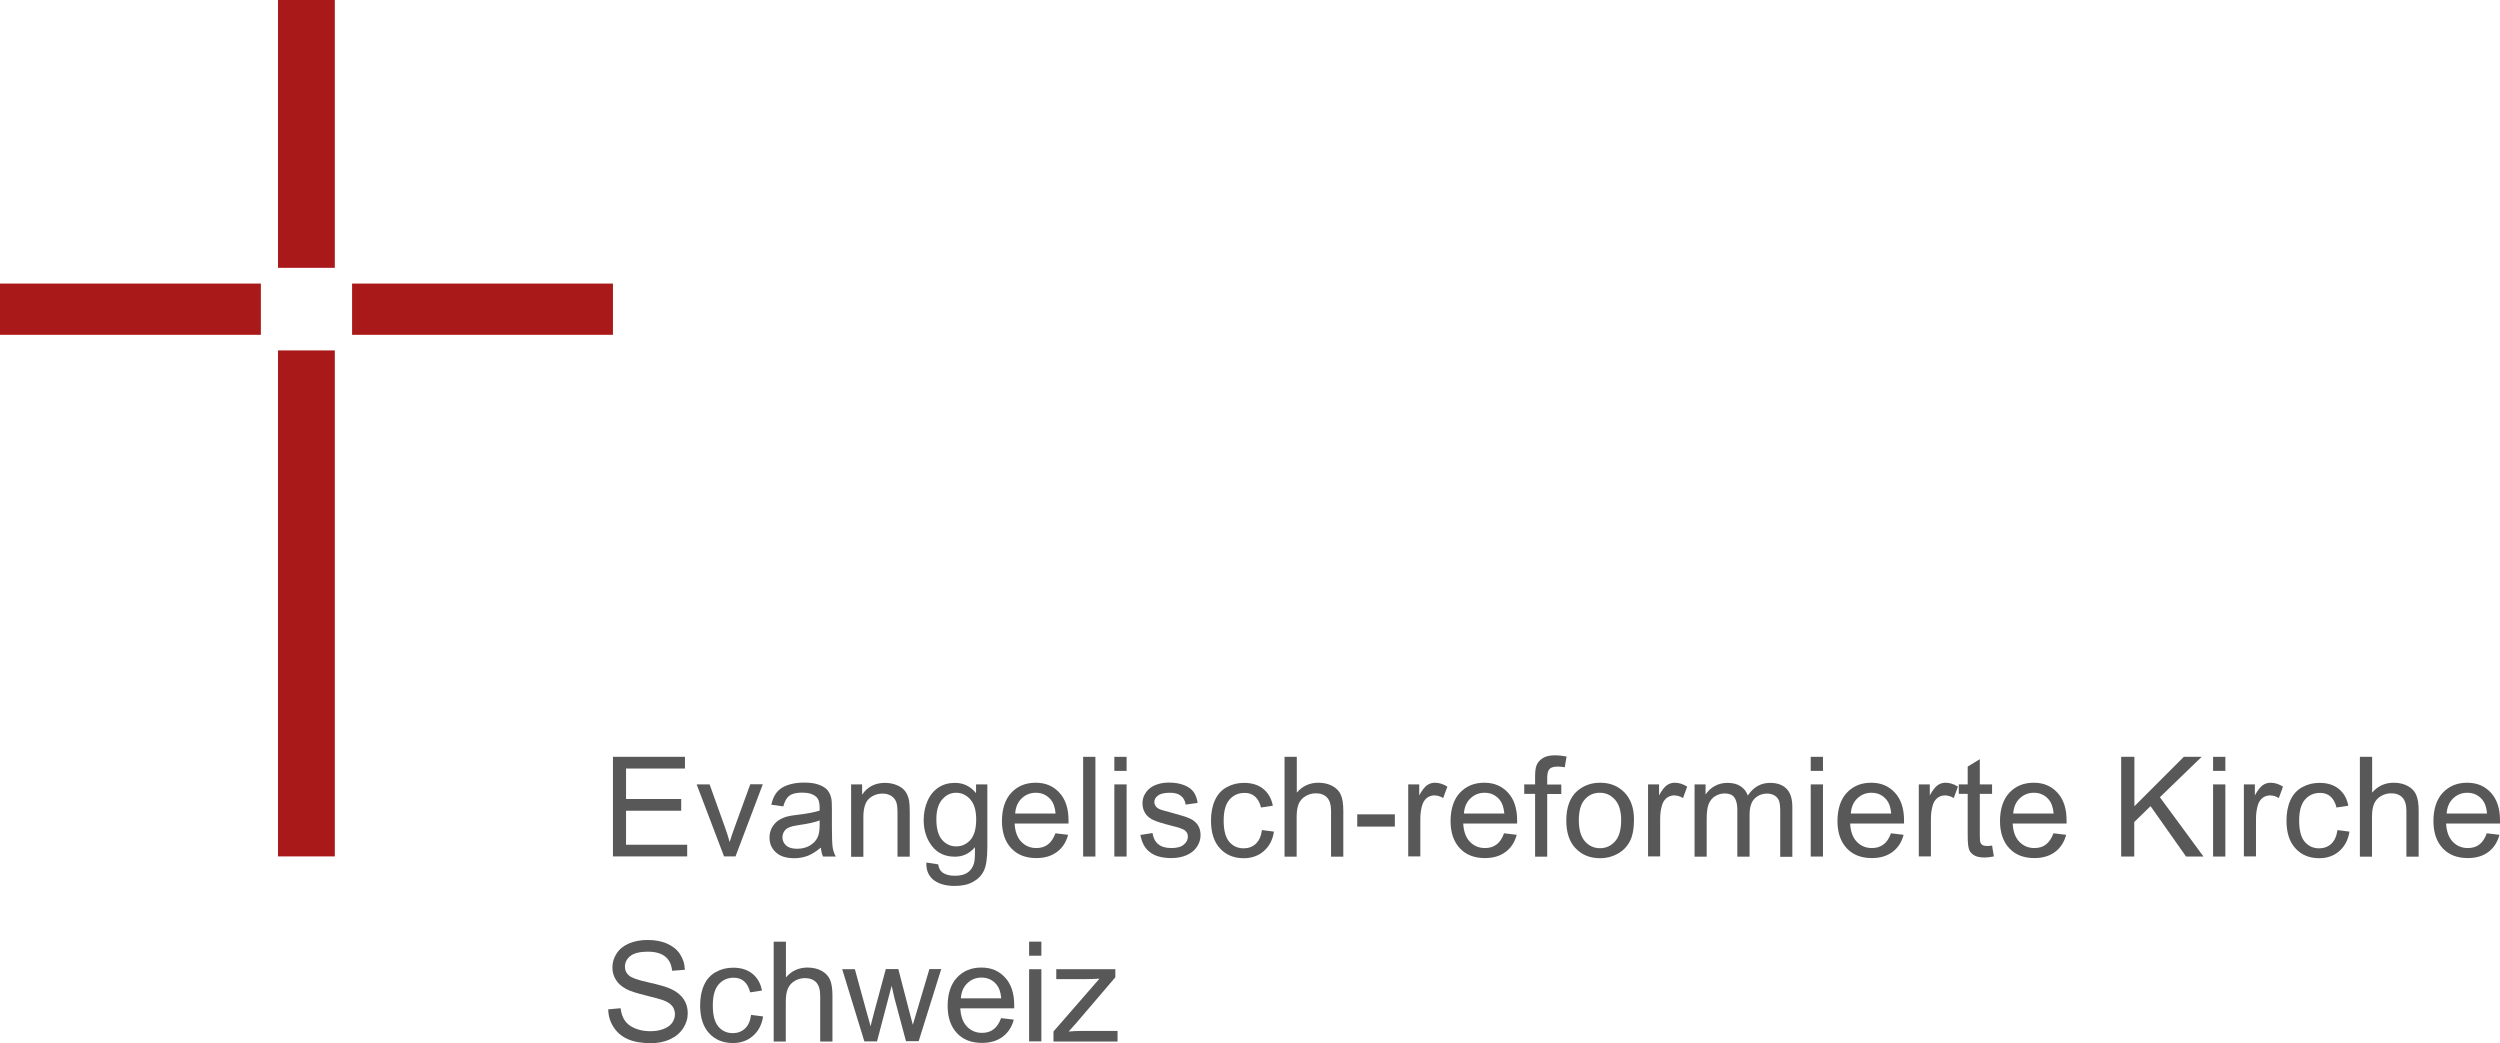 <?xml version="1.0" encoding="UTF-8"?>
<svg xmlns="http://www.w3.org/2000/svg" id="Ebene_2" data-name="Ebene 2" viewBox="0 0 179.5 74.9">
  <defs>
    <style>
      .cls-1 {
        fill: #aa1919;
      }

      .cls-1, .cls-2 {
        stroke-width: 0px;
      }

      .cls-2 {
        fill: #585858;
      }
    </style>
  </defs>
  <g id="Ebene_1-2" data-name="Ebene 1">
    <g>
      <rect class="cls-1" x="19.96" y="25.16" width="4.08" height="36.33"></rect>
      <rect class="cls-1" x="19.96" width="4.08" height="19.23"></rect>
      <rect class="cls-1" x="25.28" y="20.36" width="18.73" height="3.68"></rect>
      <rect class="cls-1" y="20.36" width="18.73" height="3.68"></rect>
      <g>
        <path class="cls-2" d="m44.01,61.5v-7.16h5.17v.84h-4.23v2.19h3.96v.84h-3.96v2.44h4.39v.84h-5.33Z"></path>
        <path class="cls-2" d="m51.99,61.5l-1.97-5.18h.93l1.11,3.1c.12.34.23.68.33,1.04.08-.27.19-.6.33-.99l1.15-3.16h.9l-1.96,5.18h-.82Z"></path>
        <path class="cls-2" d="m58.93,60.86c-.33.28-.64.47-.94.59-.3.11-.62.17-.97.17-.57,0-1.01-.14-1.31-.42-.31-.28-.46-.63-.46-1.07,0-.25.06-.49.17-.7.12-.21.27-.38.45-.51.19-.13.4-.22.63-.29.17-.05.43-.09.78-.13.71-.08,1.23-.19,1.57-.3v-.23c0-.36-.08-.61-.25-.76-.22-.2-.56-.3-1-.3-.41,0-.72.07-.92.22s-.34.4-.44.77l-.86-.12c.08-.37.21-.66.39-.89s.44-.4.78-.52.73-.18,1.18-.18.8.05,1.08.16c.28.1.48.24.61.39.13.16.22.36.27.6.03.15.04.42.04.81v1.18c0,.82.02,1.33.06,1.55s.11.42.22.62h-.92c-.08-.18-.13-.4-.16-.64Zm-.07-1.96c-.32.13-.8.24-1.44.33-.36.05-.62.11-.77.18-.15.06-.27.16-.35.29s-.12.26-.12.42c0,.23.09.43.27.59s.44.23.78.23.64-.07.9-.22.46-.35.58-.61c.09-.2.14-.49.14-.88v-.33h.01Z"></path>
        <path class="cls-2" d="m61.11,61.5v-5.18h.79v.74c.38-.57.93-.85,1.65-.85.31,0,.6.06.86.17.26.11.46.26.59.44.13.18.22.4.27.65.03.16.05.45.05.85v3.19h-.88v-3.15c0-.36-.03-.63-.1-.8s-.19-.32-.36-.42c-.17-.11-.38-.16-.61-.16-.37,0-.7.12-.97.36s-.41.69-.41,1.35v2.83h-.88v-.02Z"></path>
        <path class="cls-2" d="m66.51,61.93l.85.13c.04.26.14.46.3.58.22.16.52.24.89.24.41,0,.72-.08.94-.24s.37-.39.45-.68c.05-.18.07-.56.06-1.13-.38.45-.86.68-1.44.68-.71,0-1.26-.26-1.65-.77-.39-.51-.59-1.13-.59-1.85,0-.49.09-.95.27-1.37.18-.42.44-.74.78-.97s.74-.34,1.2-.34c.61,0,1.12.25,1.51.74v-.63h.81v4.48c0,.81-.08,1.38-.25,1.72-.16.34-.42.6-.78.8s-.79.29-1.32.29c-.62,0-1.12-.14-1.5-.42-.36-.28-.55-.7-.53-1.26Zm.72-3.12c0,.68.14,1.18.41,1.49s.61.47,1.02.47.74-.16,1.02-.47c.27-.31.41-.8.41-1.46s-.14-1.11-.42-1.44c-.28-.32-.62-.48-1.02-.48s-.72.16-1,.48-.42.79-.42,1.41Z"></path>
        <path class="cls-2" d="m75.78,59.83l.91.11c-.14.53-.41.94-.8,1.23s-.88.44-1.48.44c-.76,0-1.36-.23-1.8-.7s-.67-1.12-.67-1.96.22-1.55.67-2.03,1.03-.72,1.75-.72,1.26.24,1.7.71.66,1.14.66,1.99v.23h-3.87c.03.57.19,1.01.48,1.31s.65.45,1.08.45c.32,0,.6-.08.82-.25.23-.17.41-.44.55-.81Zm-2.89-1.42h2.9c-.04-.44-.15-.76-.33-.98-.28-.34-.64-.51-1.09-.51-.4,0-.74.14-1.02.41s-.43.63-.46,1.08Z"></path>
        <path class="cls-2" d="m77.77,61.5v-7.16h.88v7.16h-.88Z"></path>
        <path class="cls-2" d="m80.01,55.35v-1.01h.88v1.01h-.88Zm0,6.15v-5.18h.88v5.18h-.88Z"></path>
        <path class="cls-2" d="m81.88,59.95l.87-.14c.05.35.19.62.41.8.22.19.53.28.94.28s.7-.08.9-.25c.2-.16.29-.36.29-.58,0-.2-.09-.35-.26-.47-.12-.08-.42-.18-.9-.3-.64-.16-1.09-.3-1.34-.42-.25-.12-.44-.28-.57-.49s-.19-.44-.19-.7c0-.23.05-.45.16-.64.11-.2.25-.36.43-.49.14-.1.32-.19.56-.26.24-.07.49-.1.76-.1.41,0,.76.06,1.07.18.31.12.53.28.68.48s.25.47.3.8l-.86.12c-.04-.27-.15-.48-.34-.63s-.45-.22-.79-.22c-.4,0-.69.07-.86.2s-.26.29-.26.47c0,.11.04.22.11.31s.18.17.34.23c.09.03.35.11.78.22.62.17,1.06.3,1.3.41.25.11.44.26.58.46.14.2.21.45.21.75s-.09.57-.26.83-.42.46-.74.6-.69.21-1.09.21c-.67,0-1.19-.14-1.54-.42-.37-.27-.59-.69-.69-1.24Z"></path>
        <path class="cls-2" d="m90.61,59.6l.86.11c-.09.6-.34,1.06-.73,1.4s-.87.51-1.43.51c-.71,0-1.28-.23-1.71-.7-.43-.46-.65-1.13-.65-1.99,0-.56.09-1.05.28-1.47s.47-.73.85-.94.79-.31,1.24-.31c.56,0,1.02.14,1.38.43.36.29.59.69.69,1.21l-.85.13c-.08-.35-.23-.61-.43-.79s-.46-.26-.75-.26c-.44,0-.8.16-1.08.48s-.42.82-.42,1.51.13,1.2.4,1.52c.27.32.62.47,1.04.47.34,0,.63-.11.86-.32.24-.22.39-.55.45-.99Z"></path>
        <path class="cls-2" d="m92.23,61.5v-7.16h.88v2.57c.41-.48.93-.71,1.55-.71.38,0,.72.08,1,.23.28.15.49.36.61.63.12.27.18.65.18,1.16v3.29h-.88v-3.29c0-.44-.1-.76-.29-.96s-.46-.3-.81-.3c-.26,0-.51.07-.73.2-.23.14-.39.32-.49.55s-.15.55-.15.96v2.84h-.87Z"></path>
        <path class="cls-2" d="m97.45,59.35v-.88h2.7v.88h-2.7Z"></path>
        <path class="cls-2" d="m101.11,61.5v-5.18h.79v.79c.2-.37.39-.61.56-.73.17-.12.36-.18.56-.18.3,0,.6.09.9.28l-.3.82c-.21-.13-.43-.19-.64-.19-.19,0-.36.06-.52.17-.15.12-.26.28-.33.48-.1.31-.15.65-.15,1.02v2.71h-.87Z"></path>
        <path class="cls-2" d="m107.99,59.83l.91.11c-.14.53-.41.94-.8,1.23s-.88.44-1.48.44c-.76,0-1.36-.23-1.8-.7s-.67-1.12-.67-1.96.22-1.55.67-2.03,1.03-.72,1.75-.72,1.26.24,1.7.71.66,1.14.66,1.99v.23h-3.87c.03.57.19,1.01.48,1.31s.65.45,1.08.45c.32,0,.6-.08.82-.25.24-.17.42-.44.55-.81Zm-2.88-1.42h2.9c-.04-.44-.15-.76-.33-.98-.28-.34-.64-.51-1.09-.51-.4,0-.74.14-1.02.41s-.43.63-.46,1.08Z"></path>
        <path class="cls-2" d="m110.22,61.5v-4.5h-.78v-.68h.78v-.55c0-.35.03-.61.09-.78.08-.23.23-.41.45-.55.21-.14.51-.21.9-.21.25,0,.52.03.82.09l-.13.77c-.18-.03-.35-.05-.52-.05-.27,0-.46.06-.57.17s-.17.33-.17.64v.48h1.01v.68h-1.01v4.5h-.87Z"></path>
        <path class="cls-2" d="m112.46,58.91c0-.96.27-1.67.8-2.13.45-.38.99-.58,1.63-.58.71,0,1.29.23,1.75.7.45.47.68,1.11.68,1.94,0,.67-.1,1.19-.3,1.57s-.49.68-.87.89-.8.32-1.25.32c-.73,0-1.31-.23-1.76-.7-.46-.47-.68-1.14-.68-2.01Zm.9,0c0,.66.15,1.16.43,1.49.29.33.65.5,1.09.5s.8-.17,1.09-.5.43-.84.43-1.52c0-.64-.15-1.13-.44-1.46-.29-.33-.65-.5-1.09-.5s-.8.16-1.09.49-.42.83-.42,1.5Z"></path>
        <path class="cls-2" d="m118.33,61.5v-5.18h.79v.79c.2-.37.39-.61.56-.73.17-.12.36-.18.56-.18.3,0,.6.09.9.28l-.3.82c-.21-.13-.43-.19-.64-.19-.19,0-.36.06-.52.17-.15.12-.26.28-.33.48-.1.31-.15.65-.15,1.02v2.71h-.87Z"></path>
        <path class="cls-2" d="m121.67,61.5v-5.18h.79v.73c.16-.25.38-.46.65-.61.27-.15.58-.23.92-.23.38,0,.7.08.94.24.25.16.42.38.52.67.41-.61.94-.91,1.6-.91.51,0,.91.14,1.19.43.28.29.41.72.41,1.32v3.56h-.87v-3.27c0-.35-.03-.6-.09-.76-.06-.15-.16-.28-.31-.37s-.33-.14-.53-.14c-.36,0-.67.12-.91.36s-.36.63-.36,1.16v3.01h-.88v-3.37c0-.39-.07-.68-.21-.88s-.38-.29-.7-.29c-.25,0-.48.07-.69.2s-.36.32-.46.57-.14.61-.14,1.08v2.69h-.87Z"></path>
        <path class="cls-2" d="m130.01,55.35v-1.01h.88v1.01h-.88Zm0,6.15v-5.18h.88v5.18h-.88Z"></path>
        <path class="cls-2" d="m135.77,59.83l.91.11c-.14.53-.41.94-.8,1.23s-.88.44-1.48.44c-.76,0-1.36-.23-1.8-.7s-.67-1.12-.67-1.96.22-1.55.67-2.03,1.03-.72,1.75-.72,1.26.24,1.7.71.66,1.14.66,1.99v.23h-3.87c.03.57.19,1.01.48,1.31s.65.45,1.08.45c.32,0,.6-.08.82-.25.24-.17.42-.44.55-.81Zm-2.88-1.42h2.9c-.04-.44-.15-.76-.33-.98-.28-.34-.64-.51-1.09-.51-.4,0-.74.14-1.02.41s-.43.63-.46,1.08Z"></path>
        <path class="cls-2" d="m137.77,61.5v-5.18h.79v.79c.2-.37.39-.61.56-.73.17-.12.36-.18.56-.18.3,0,.6.09.9.28l-.3.82c-.21-.13-.43-.19-.64-.19-.19,0-.36.06-.52.17-.15.12-.26.28-.33.48-.1.31-.15.65-.15,1.02v2.71h-.87Z"></path>
        <path class="cls-2" d="m143.03,60.71l.13.78c-.25.05-.47.08-.66.08-.32,0-.57-.05-.74-.15-.18-.1-.3-.23-.37-.4-.07-.16-.11-.51-.11-1.04v-2.98h-.64v-.68h.64v-1.28l.87-.53v1.81h.88v.68h-.88v3.03c0,.25.02.41.05.48s.08.13.15.17.17.06.3.06c.09.01.22,0,.38-.03Z"></path>
        <path class="cls-2" d="m147.44,59.83l.91.11c-.14.53-.41.94-.8,1.23s-.88.44-1.48.44c-.76,0-1.36-.23-1.8-.7s-.67-1.12-.67-1.96.22-1.55.67-2.03,1.03-.72,1.75-.72,1.26.24,1.7.71.66,1.14.66,1.99v.23h-3.87c.03.57.19,1.01.48,1.31s.65.45,1.08.45c.32,0,.6-.08.82-.25.23-.17.41-.44.55-.81Zm-2.89-1.42h2.9c-.04-.44-.15-.76-.33-.98-.28-.34-.64-.51-1.09-.51-.4,0-.74.14-1.02.41s-.43.63-.46,1.08Z"></path>
        <path class="cls-2" d="m152.3,61.5v-7.16h.95v3.55l3.55-3.55h1.28l-3,2.9,3.13,4.26h-1.25l-2.55-3.62-1.17,1.14v2.48h-.94Z"></path>
        <path class="cls-2" d="m158.9,55.35v-1.01h.88v1.01h-.88Zm0,6.15v-5.18h.88v5.18h-.88Z"></path>
        <path class="cls-2" d="m161.11,61.5v-5.18h.79v.79c.2-.37.39-.61.56-.73.17-.12.36-.18.56-.18.3,0,.6.09.9.28l-.3.82c-.21-.13-.43-.19-.64-.19-.19,0-.36.06-.52.17-.15.12-.26.28-.33.48-.1.31-.15.65-.15,1.02v2.71h-.87Z"></path>
        <path class="cls-2" d="m167.83,59.6l.86.11c-.09.6-.34,1.06-.73,1.4s-.87.51-1.43.51c-.71,0-1.28-.23-1.71-.7-.43-.46-.65-1.13-.65-1.99,0-.56.09-1.05.28-1.47s.47-.73.85-.94.79-.31,1.24-.31c.56,0,1.02.14,1.38.43.36.29.59.69.69,1.21l-.85.13c-.08-.35-.23-.61-.43-.79s-.46-.26-.75-.26c-.44,0-.8.16-1.08.48s-.42.82-.42,1.51.13,1.2.4,1.52c.27.32.62.47,1.04.47.34,0,.63-.11.86-.32.24-.22.39-.55.45-.99Z"></path>
        <path class="cls-2" d="m169.44,61.5v-7.16h.88v2.57c.41-.48.93-.71,1.55-.71.38,0,.72.08,1,.23.28.15.49.36.61.63.12.27.18.65.18,1.16v3.29h-.88v-3.29c0-.44-.1-.76-.29-.96s-.46-.3-.81-.3c-.26,0-.51.07-.73.2-.23.14-.39.32-.49.55s-.15.55-.15.96v2.84h-.87Z"></path>
        <path class="cls-2" d="m178.55,59.83l.91.11c-.14.53-.41.94-.79,1.23-.39.29-.88.44-1.48.44-.76,0-1.36-.23-1.8-.7s-.67-1.12-.67-1.96.22-1.55.67-2.03,1.03-.72,1.75-.72,1.26.24,1.7.71.66,1.14.66,1.99v.23h-3.87c.03.57.19,1.01.48,1.31s.65.45,1.08.45c.32,0,.6-.08.82-.25.23-.17.41-.44.54-.81Zm-2.88-1.42h2.9c-.04-.44-.15-.76-.33-.98-.28-.34-.64-.51-1.09-.51-.4,0-.74.14-1.02.41s-.43.63-.46,1.08Z"></path>
        <path class="cls-2" d="m43.67,72.47l.89-.08c.04.36.14.65.3.88.15.23.39.42.72.56.33.14.69.21,1.1.21.36,0,.68-.05.96-.16.28-.11.48-.25.62-.44.13-.19.2-.39.2-.61s-.06-.42-.19-.59c-.13-.17-.35-.31-.64-.42-.19-.07-.62-.19-1.27-.35-.66-.16-1.12-.31-1.38-.45-.34-.18-.6-.4-.76-.67-.17-.27-.25-.56-.25-.89,0-.36.1-.7.31-1.01.2-.31.5-.55.9-.72.39-.16.83-.24,1.31-.24.53,0,1,.08,1.4.26s.72.42.93.75c.22.33.34.71.35,1.13l-.91.07c-.05-.45-.21-.79-.5-1.02-.28-.23-.7-.35-1.25-.35s-.99.1-1.25.31-.39.46-.39.76c0,.26.09.47.28.63.18.17.66.34,1.43.51.77.17,1.3.33,1.58.46.42.19.72.44.92.73s.3.63.3,1.02-.11.74-.33,1.08-.53.6-.94.79-.87.28-1.38.28c-.65,0-1.19-.09-1.63-.28s-.78-.47-1.03-.85c-.26-.39-.39-.82-.4-1.3Z"></path>
        <path class="cls-2" d="m53.93,72.87l.86.11c-.09.6-.34,1.06-.73,1.4s-.87.51-1.43.51c-.71,0-1.28-.23-1.71-.7-.43-.46-.65-1.13-.65-1.99,0-.56.09-1.05.28-1.47s.47-.73.85-.94.79-.31,1.24-.31c.56,0,1.02.14,1.38.43.36.29.59.69.69,1.21l-.85.13c-.08-.35-.23-.61-.43-.79s-.46-.26-.75-.26c-.44,0-.8.16-1.08.48s-.42.82-.42,1.51.13,1.2.4,1.52c.27.32.62.47,1.04.47.34,0,.63-.11.86-.32.24-.22.39-.55.45-.99Z"></path>
        <path class="cls-2" d="m55.55,74.77v-7.16h.88v2.57c.41-.48.93-.71,1.55-.71.38,0,.72.08,1,.23.28.15.49.36.61.63.12.27.18.65.18,1.16v3.29h-.88v-3.29c0-.44-.1-.76-.29-.96s-.46-.3-.81-.3c-.26,0-.51.07-.73.2-.23.14-.39.32-.49.55s-.15.55-.15.96v2.84h-.87Z"></path>
        <path class="cls-2" d="m62.06,74.77l-1.59-5.18h.91l.82,2.99.31,1.11c0-.06.1-.41.27-1.07l.82-3.04h.9l.78,3.01.26.99.3-1,.89-3h.85l-1.62,5.18h-.91l-.83-3.1-.2-.88-1.05,3.99h-.91Z"></path>
        <path class="cls-2" d="m71.88,73.1l.91.11c-.14.53-.41.94-.8,1.23s-.88.44-1.48.44c-.76,0-1.36-.23-1.8-.7s-.67-1.12-.67-1.96.22-1.55.67-2.03,1.03-.72,1.75-.72,1.26.24,1.7.71.66,1.14.66,1.99v.23h-3.87c.03.57.19,1.01.48,1.31s.65.45,1.08.45c.32,0,.6-.08.82-.25.23-.17.41-.44.55-.81Zm-2.89-1.42h2.9c-.04-.44-.15-.76-.33-.98-.28-.34-.64-.51-1.09-.51-.4,0-.74.14-1.02.41s-.43.63-.46,1.08Z"></path>
        <path class="cls-2" d="m73.89,68.62v-1.01h.88v1.01h-.88Zm0,6.15v-5.18h.88v5.18h-.88Z"></path>
        <path class="cls-2" d="m75.64,74.77v-.71l3.3-3.79c-.37.02-.7.03-.99.03h-2.11v-.71h4.24v.58l-2.81,3.29-.54.6c.39-.03.76-.04,1.11-.04h2.4v.76h-4.6Z"></path>
      </g>
    </g>
  </g>
</svg>
